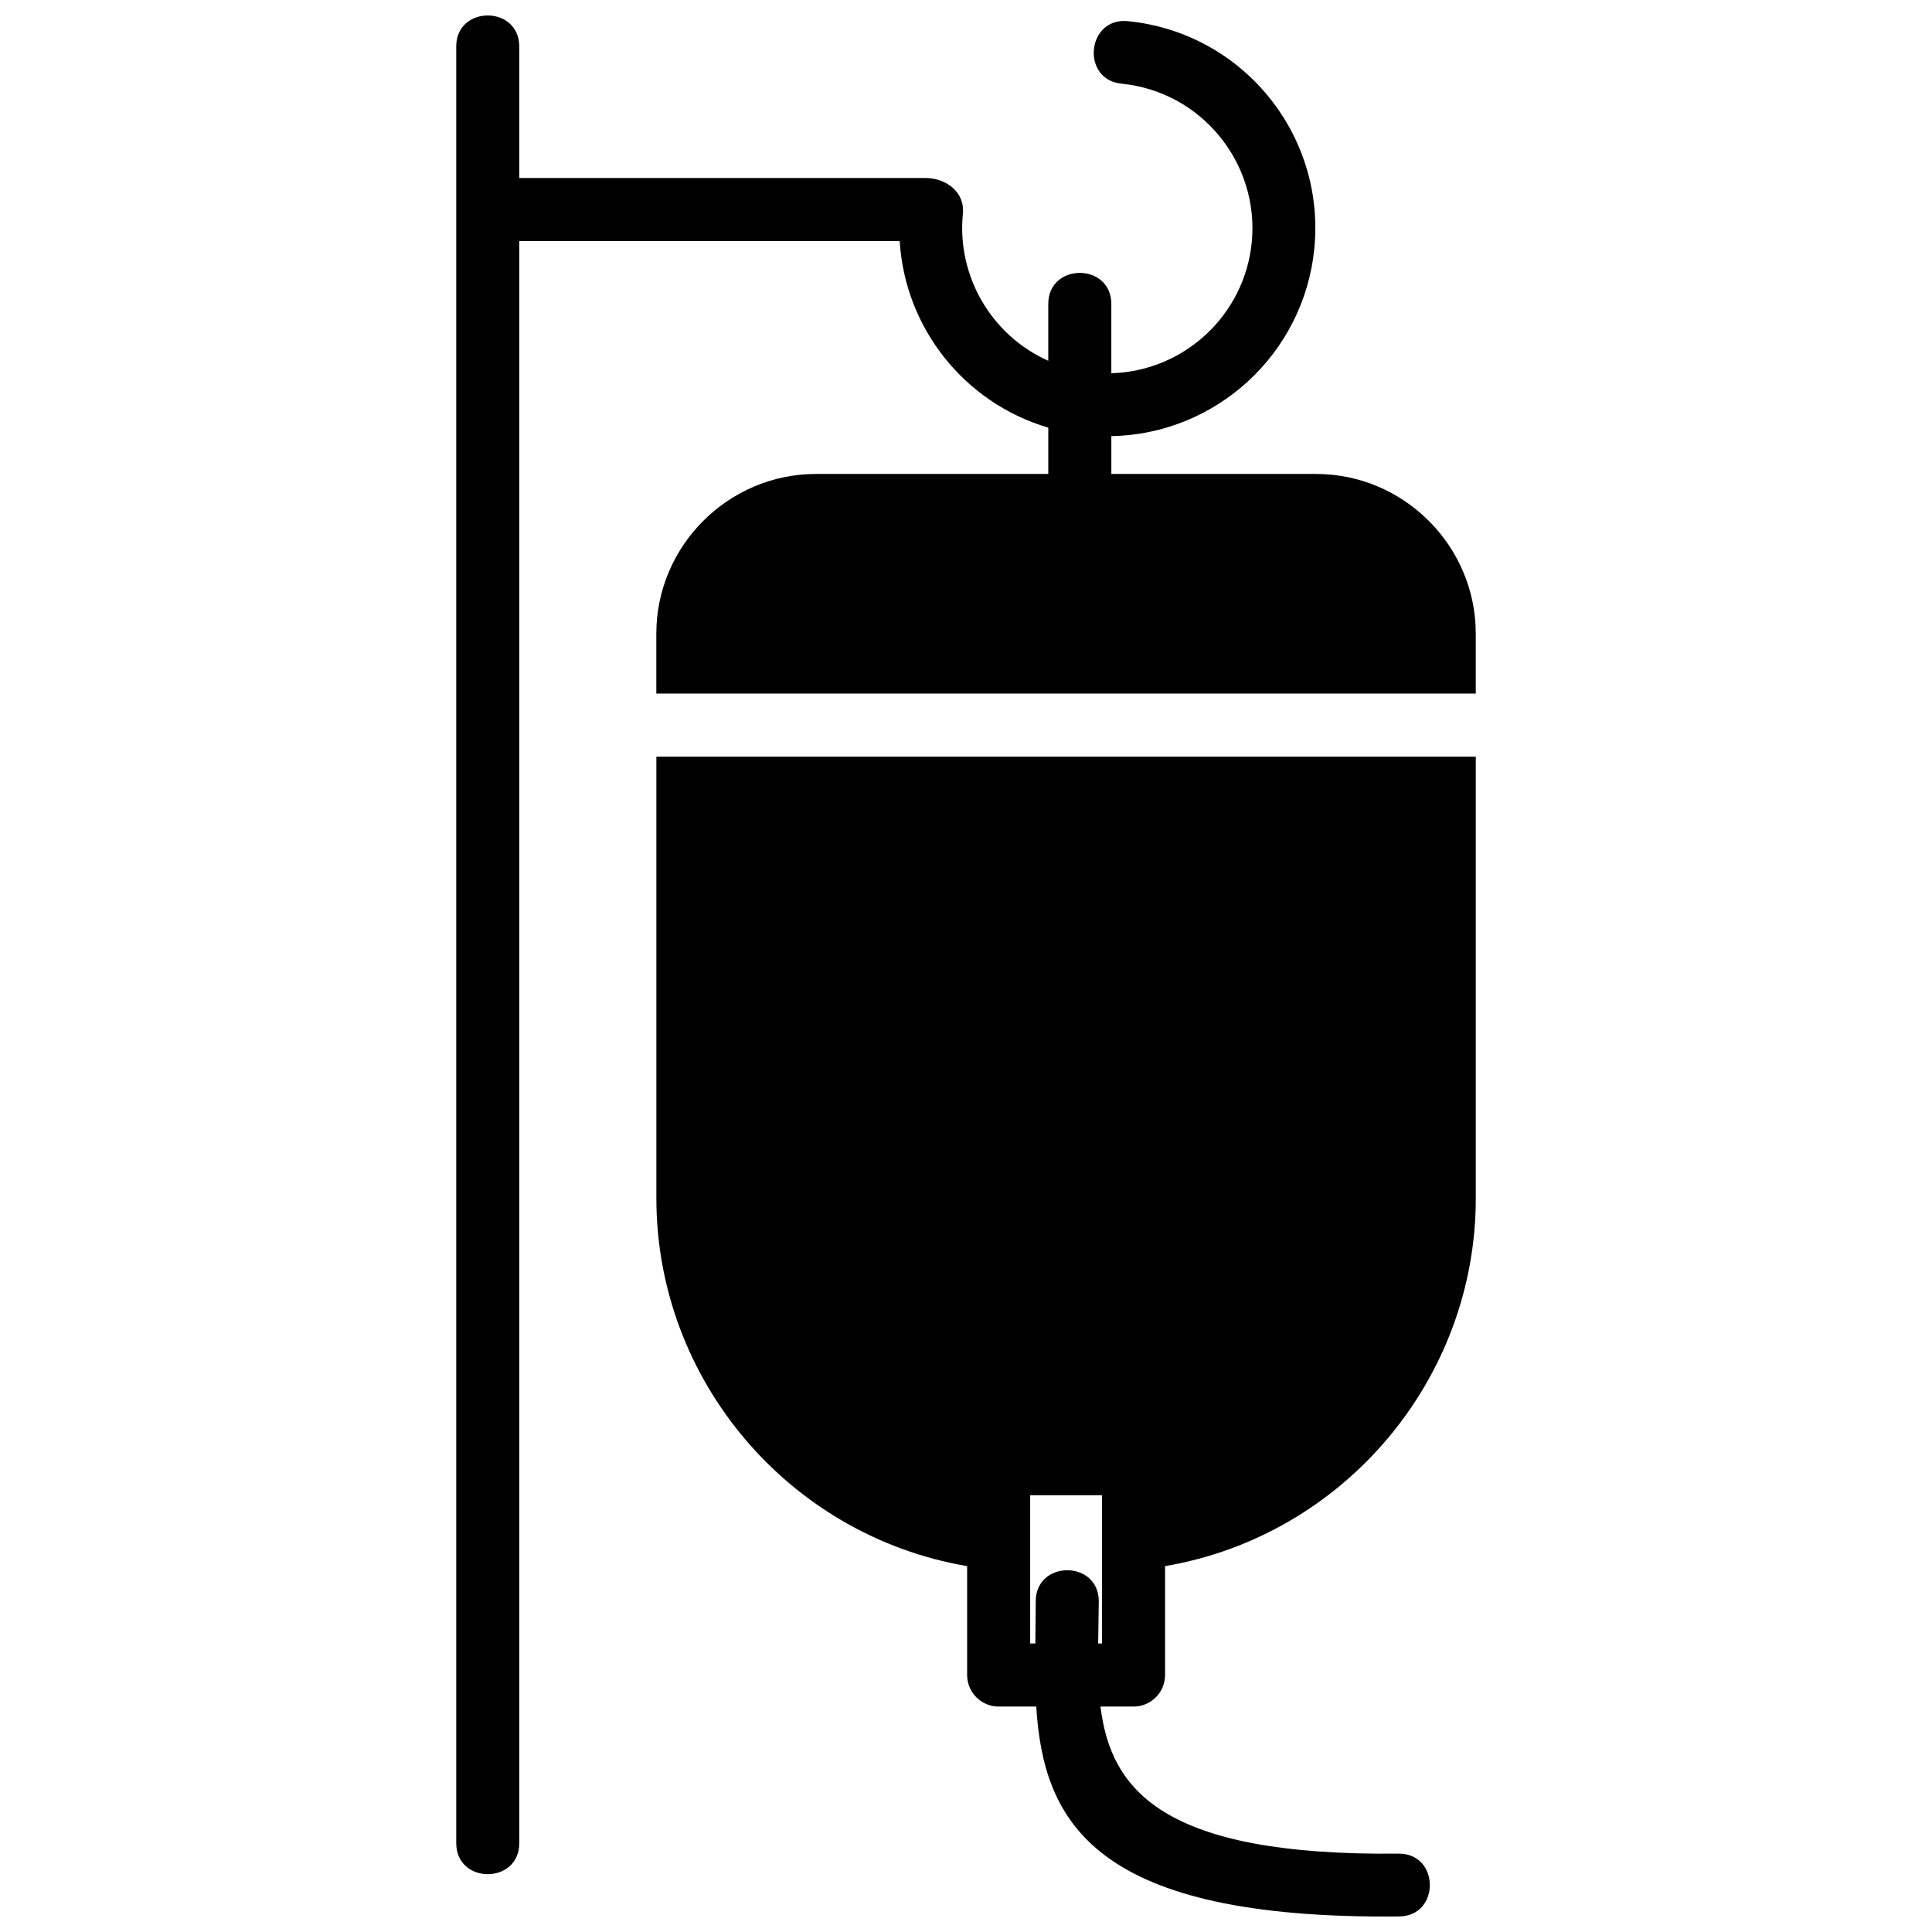 <?xml version="1.0" encoding="UTF-8"?>
<!-- Uploaded to: ICON Repo, www.iconrepo.com, Generator: ICON Repo Mixer Tools -->
<svg width="800px" height="800px" version="1.1" viewBox="144 144 512 512" xmlns="http://www.w3.org/2000/svg">
 <defs>
  <clipPath id="a">
   <path d="m264 148.09h272v503.81h-272z"/>
  </clipPath>
 </defs>
 <g clip-path="url(#a)">
  <path d="m264.9 156.34c0-10.988 16.711-10.988 16.711 0v34.832h107.64c5.348 0 10.5 3.625 9.922 9.484-1.633 16.504 7.547 32.227 22.629 38.953v-15.047c0-10.988 16.711-10.988 16.711 0v18.348c19.285-0.535 35.309-15.402 37.207-34.648 2.086-21.082-13.371-39.996-34.465-42.078-10.891-1.07-9.277-17.648 1.633-16.578 30.316 3.008 52.422 29.969 49.414 60.289-2.746 27.789-25.918 49.172-53.785 49.688v10.02h54.266c23.242 0 42.309 19.066 42.309 42.309v15.895h-217.16v-15.895c0-23.242 19.066-42.309 42.309-42.309h61.566v-12.273c-22.188-6.531-37.98-26.352-39.379-49.445h-100.81v424.55c0 10.988-16.711 10.988-16.711 0v-476.09zm270.2 188.19v117.04c0 48.055-35.047 89.426-82.348 97.469v28.863c0 4.613-3.742 8.355-8.355 8.355h-8.758c2.727 22.059 16.344 39.633 79.008 38.977 10.957-0.082 11.062 16.566 0.133 16.645-80.691 0.848-94.242-24.773-96.164-55.625h-9.961c-4.613 0-8.355-3.742-8.355-8.355v-28.863c-47.312-8.043-82.355-49.398-82.355-97.469v-117.04h217.16zm-116.62 223.84c0-10.988 16.711-10.988 16.711 0l-0.16 11.176h1.008v-39.301h-19.031v39.301h1.371z"/>
 </g>
</svg>